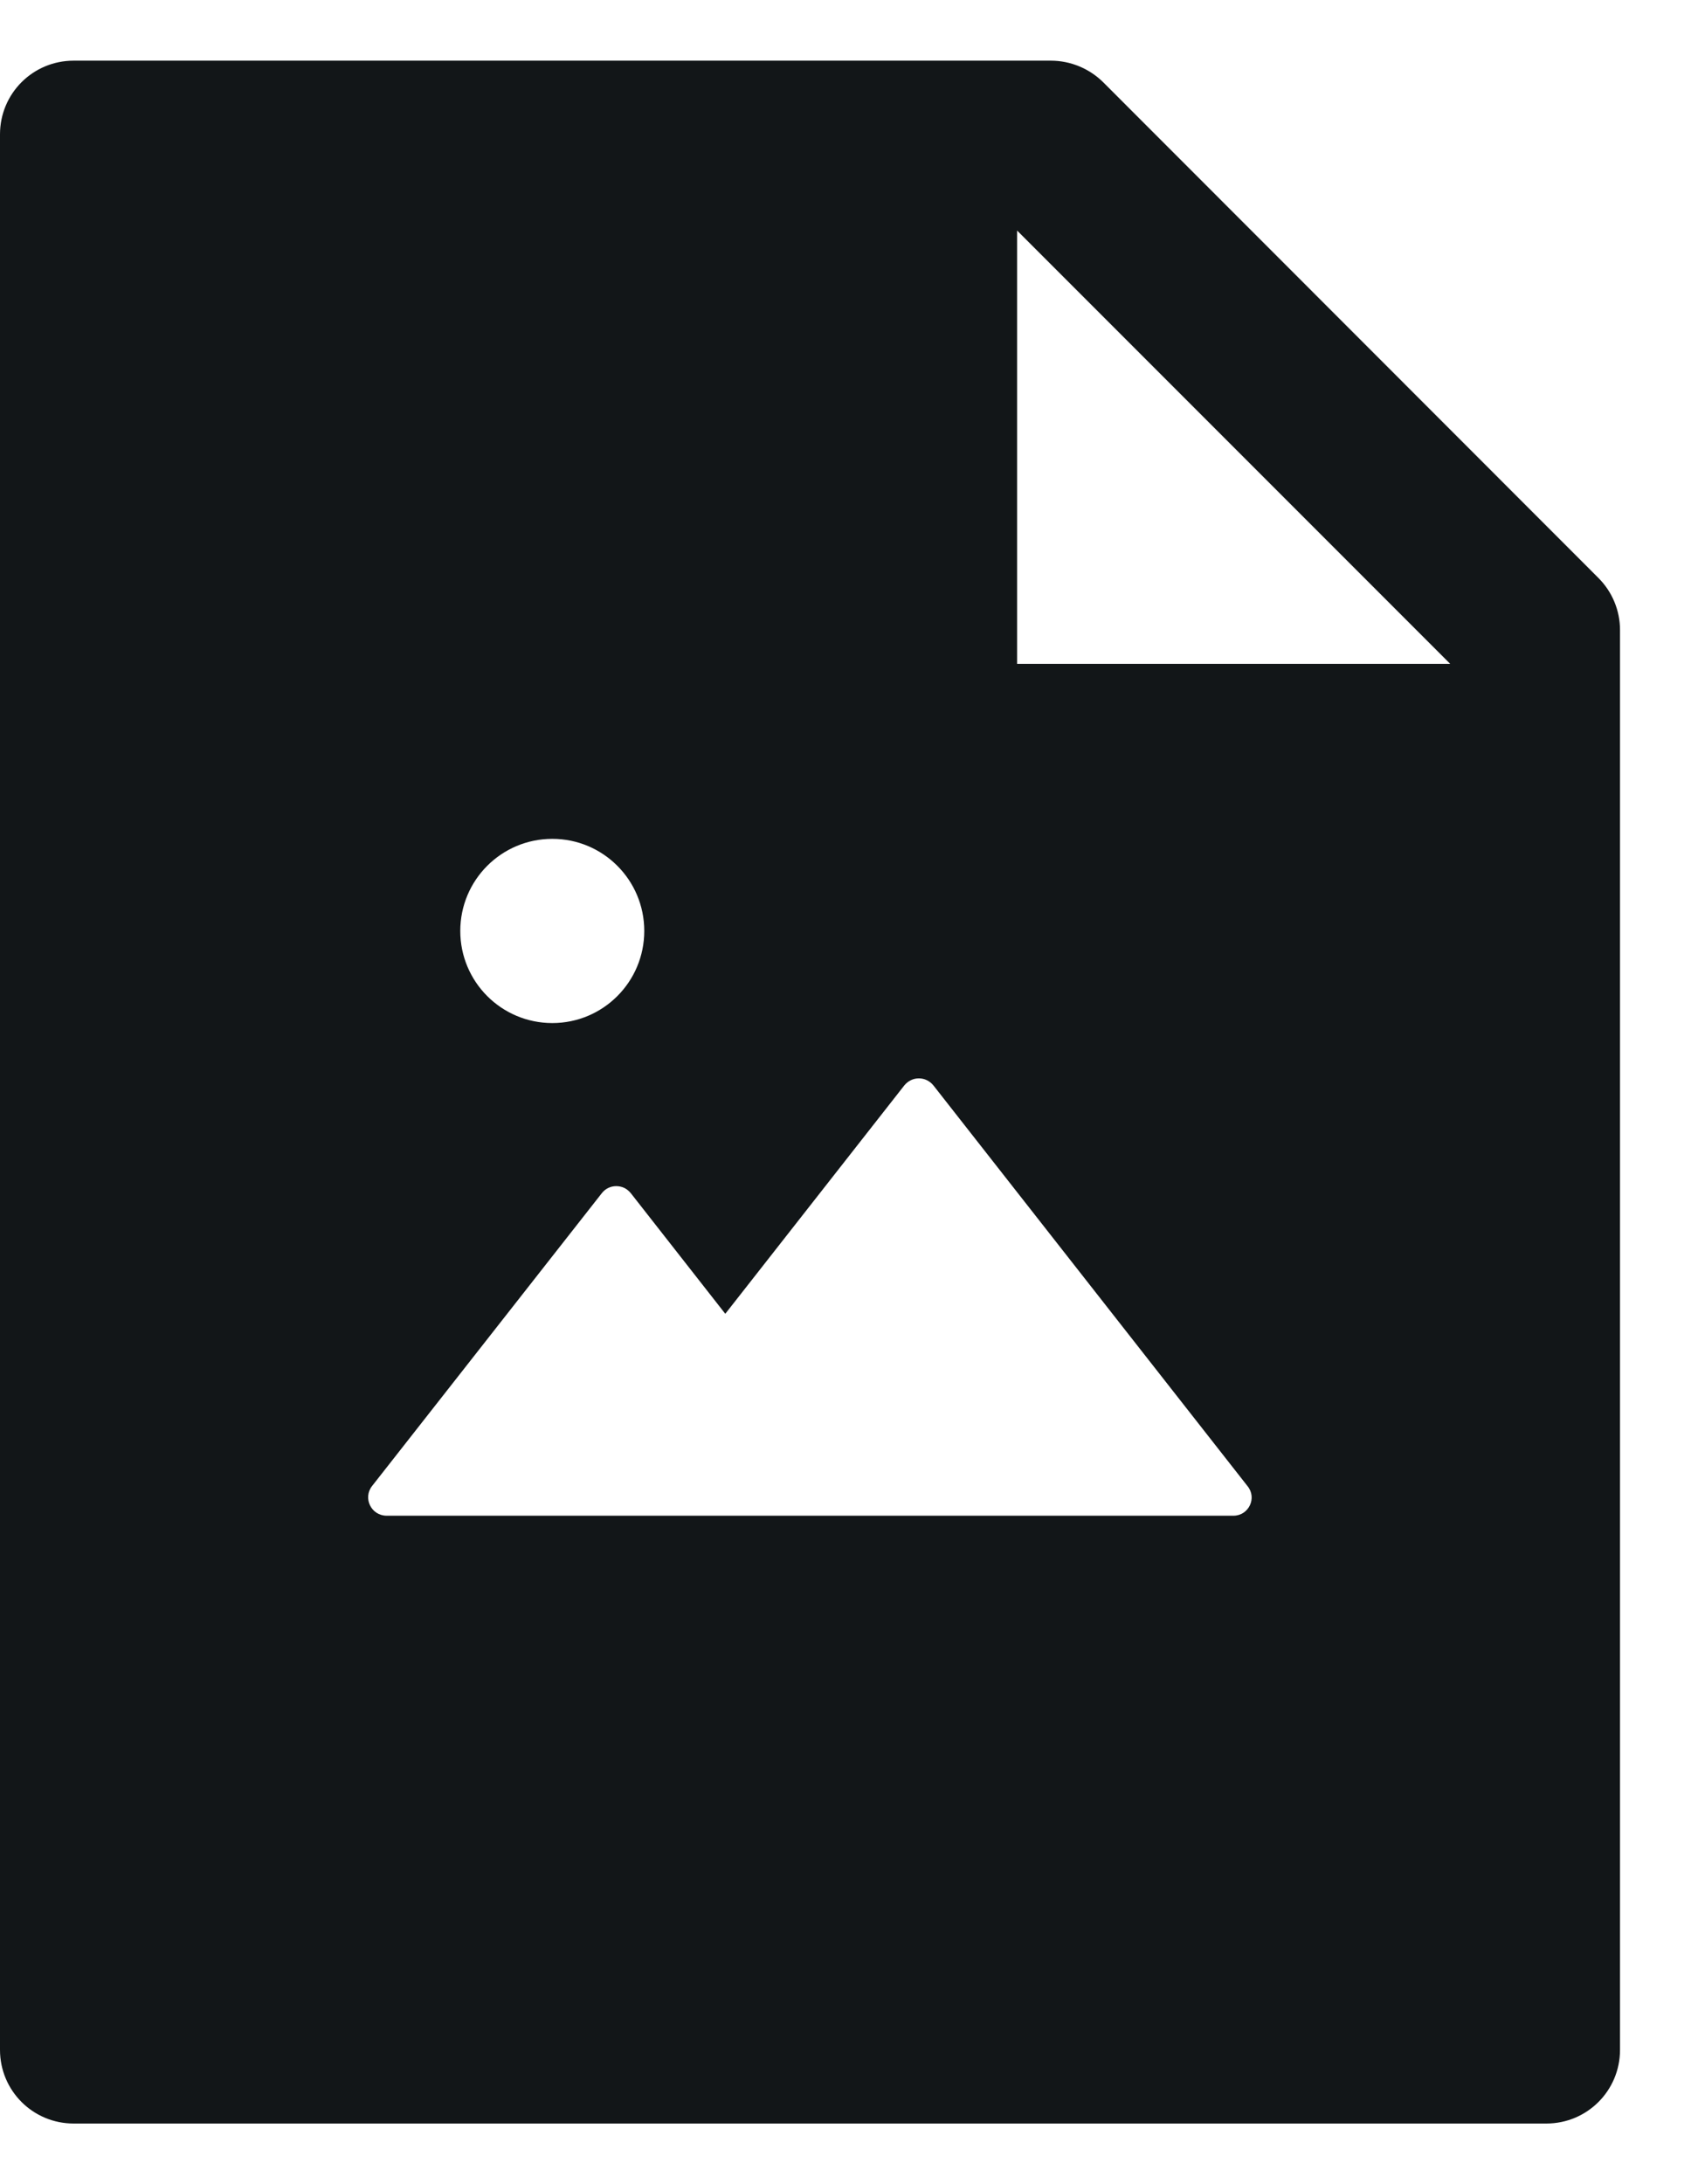<svg width="14" height="18" viewBox="0 0 14 18" fill="none" xmlns="http://www.w3.org/2000/svg">
<path d="M13.179 4.763L9.096 0.678C8.982 0.565 8.826 0.5 8.665 0.5H0.607C0.271 0.5 0 0.771 0 1.107V16.893C0 17.229 0.271 17.5 0.607 17.5H12.75C13.086 17.5 13.357 17.229 13.357 16.893V5.192C13.357 5.031 13.293 4.877 13.179 4.763ZM4.554 6.913C4.973 6.913 5.312 7.253 5.312 7.672C5.312 8.091 4.973 8.431 4.554 8.431C4.134 8.431 3.795 8.091 3.795 7.672C3.795 7.253 4.134 6.913 4.554 6.913ZM10.17 12.491H3.188C3.06 12.491 2.99 12.345 3.068 12.246L4.962 9.833C4.976 9.815 4.994 9.8 5.015 9.79C5.035 9.78 5.058 9.775 5.081 9.775C5.104 9.775 5.127 9.78 5.148 9.79C5.168 9.8 5.186 9.815 5.201 9.833L5.98 10.827L7.456 8.945C7.471 8.927 7.489 8.912 7.51 8.902C7.53 8.892 7.553 8.887 7.576 8.887C7.599 8.887 7.622 8.892 7.642 8.902C7.663 8.912 7.681 8.927 7.696 8.945L10.285 12.246C10.367 12.345 10.295 12.491 10.17 12.491ZM8.386 5.471V1.9L11.957 5.471H8.386Z" fill="#121618"/>
</svg>
